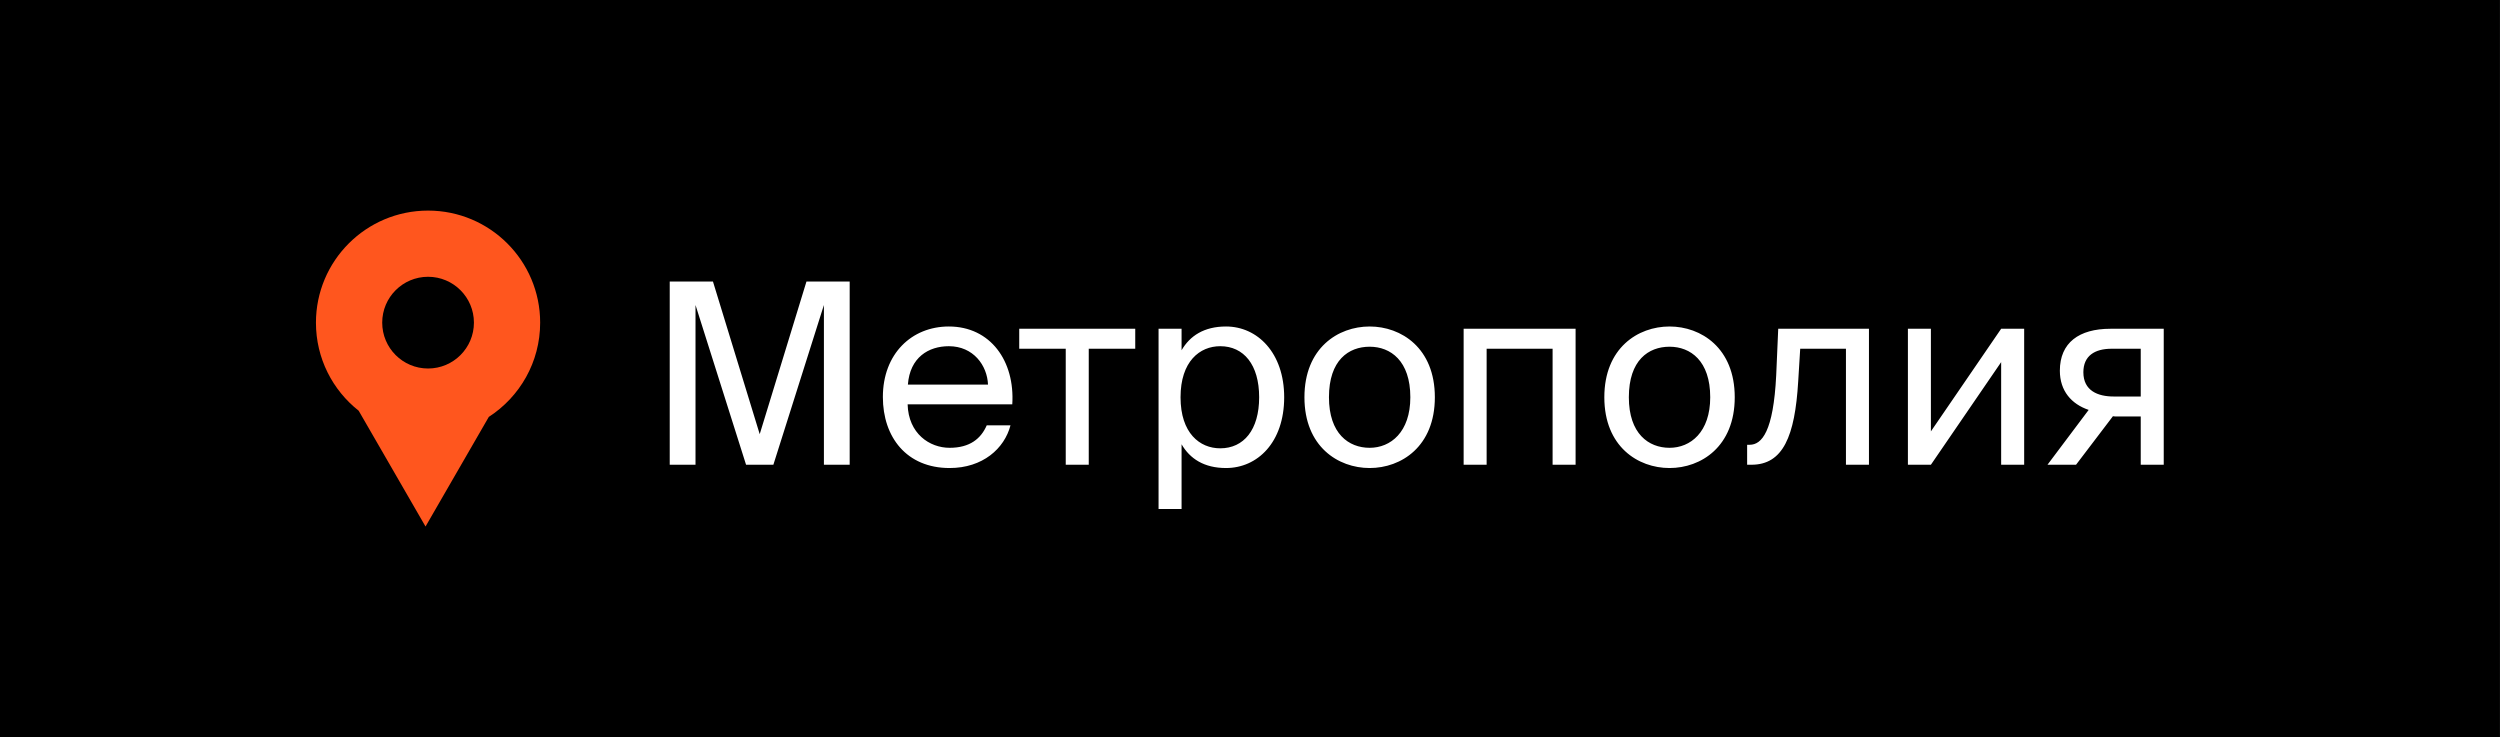 <?xml version="1.0" encoding="UTF-8"?> <svg xmlns="http://www.w3.org/2000/svg" width="156" height="46" viewBox="0 0 156 46" fill="none"><rect x="0" y="0" width="156" height="46" fill="#333333" stroke="none"/><rect width="155.99" height="45.999" fill="black"></rect><path d="M26.711 13.141C30.574 13.141 33.706 16.273 33.706 20.136C33.706 22.601 32.429 24.768 30.502 26.014L26.553 32.855L22.381 25.629C20.758 24.348 19.715 22.364 19.715 20.136C19.715 16.272 22.848 13.141 26.711 13.141ZM26.711 17.271C25.131 17.272 23.85 18.552 23.85 20.133C23.85 21.713 25.131 22.995 26.711 22.995C28.291 22.995 29.573 21.713 29.573 20.133C29.573 18.552 28.291 17.271 26.711 17.271Z" fill="#FF561E"></path><path d="M48.258 29H46.554L43.4 19.033V29H41.791V17.566H44.488L47.406 27.092L50.324 17.566H53.02V29H51.412V19.033L48.258 29ZM63.166 25.231H56.636C56.684 27.06 58.009 27.943 59.255 27.943C60.516 27.943 61.21 27.376 61.573 26.54H63.055C62.677 27.991 61.321 29.205 59.255 29.205C56.574 29.205 55.091 27.281 55.091 24.773C55.091 22.076 56.889 20.373 59.207 20.373C61.809 20.373 63.339 22.534 63.166 25.231ZM59.207 21.603C57.946 21.603 56.779 22.297 56.652 24.001H61.652C61.604 22.802 60.737 21.603 59.207 21.603ZM70.839 21.761H67.938V29H66.502V21.761H63.6V20.515H70.839V21.761ZM72.294 20.515H73.73V21.856C74.25 20.957 75.133 20.373 76.505 20.373C78.461 20.373 80.133 22.014 80.133 24.789C80.133 27.612 78.461 29.205 76.505 29.205C75.133 29.205 74.25 28.622 73.73 27.723V31.76H72.294V20.515ZM73.666 24.789C73.666 27.029 74.865 27.975 76.142 27.975C77.609 27.975 78.571 26.824 78.571 24.789C78.571 22.755 77.609 21.603 76.142 21.603C74.865 21.603 73.666 22.55 73.666 24.789ZM82.927 24.789C82.927 27.06 84.157 27.943 85.466 27.943C86.775 27.943 88.005 26.965 88.005 24.789C88.005 22.518 86.775 21.635 85.466 21.635C84.157 21.635 82.927 22.471 82.927 24.789ZM85.466 20.373C87.438 20.373 89.535 21.714 89.535 24.789C89.535 27.864 87.438 29.205 85.466 29.205C83.495 29.205 81.397 27.864 81.397 24.789C81.397 21.714 83.495 20.373 85.466 20.373ZM98.317 20.515V29H96.882V21.761H92.766V29H91.331V20.515H98.317ZM101.64 24.789C101.64 27.06 102.87 27.943 104.179 27.943C105.488 27.943 106.718 26.965 106.718 24.789C106.718 22.518 105.488 21.635 104.179 21.635C102.87 21.635 101.64 22.471 101.64 24.789ZM104.179 20.373C106.15 20.373 108.248 21.714 108.248 24.789C108.248 27.864 106.15 29.205 104.179 29.205C102.207 29.205 100.11 27.864 100.11 24.789C100.11 21.714 102.207 20.373 104.179 20.373ZM116.623 20.515V29H115.187V21.761H112.333L112.207 23.811C112.002 27.234 111.26 29 109.289 29H109.021V27.754H109.179C109.936 27.754 110.661 26.934 110.835 23.417L110.961 20.515H116.623ZM124.872 29V22.597L120.488 29H119.053V20.515H120.488V26.918L124.872 20.515H126.308V29H124.872ZM135.017 20.515V29H133.582V25.988H132.084C132.005 25.988 131.926 25.988 131.847 25.972L129.545 29H127.763L130.333 25.578C129.261 25.215 128.535 24.395 128.535 23.133C128.535 21.383 129.734 20.515 131.69 20.515H135.017ZM133.582 21.761H131.768C130.712 21.761 130.002 22.203 130.002 23.228C130.002 24.379 130.901 24.742 131.895 24.742H133.582V21.761Z" fill="white"></path></svg> 
